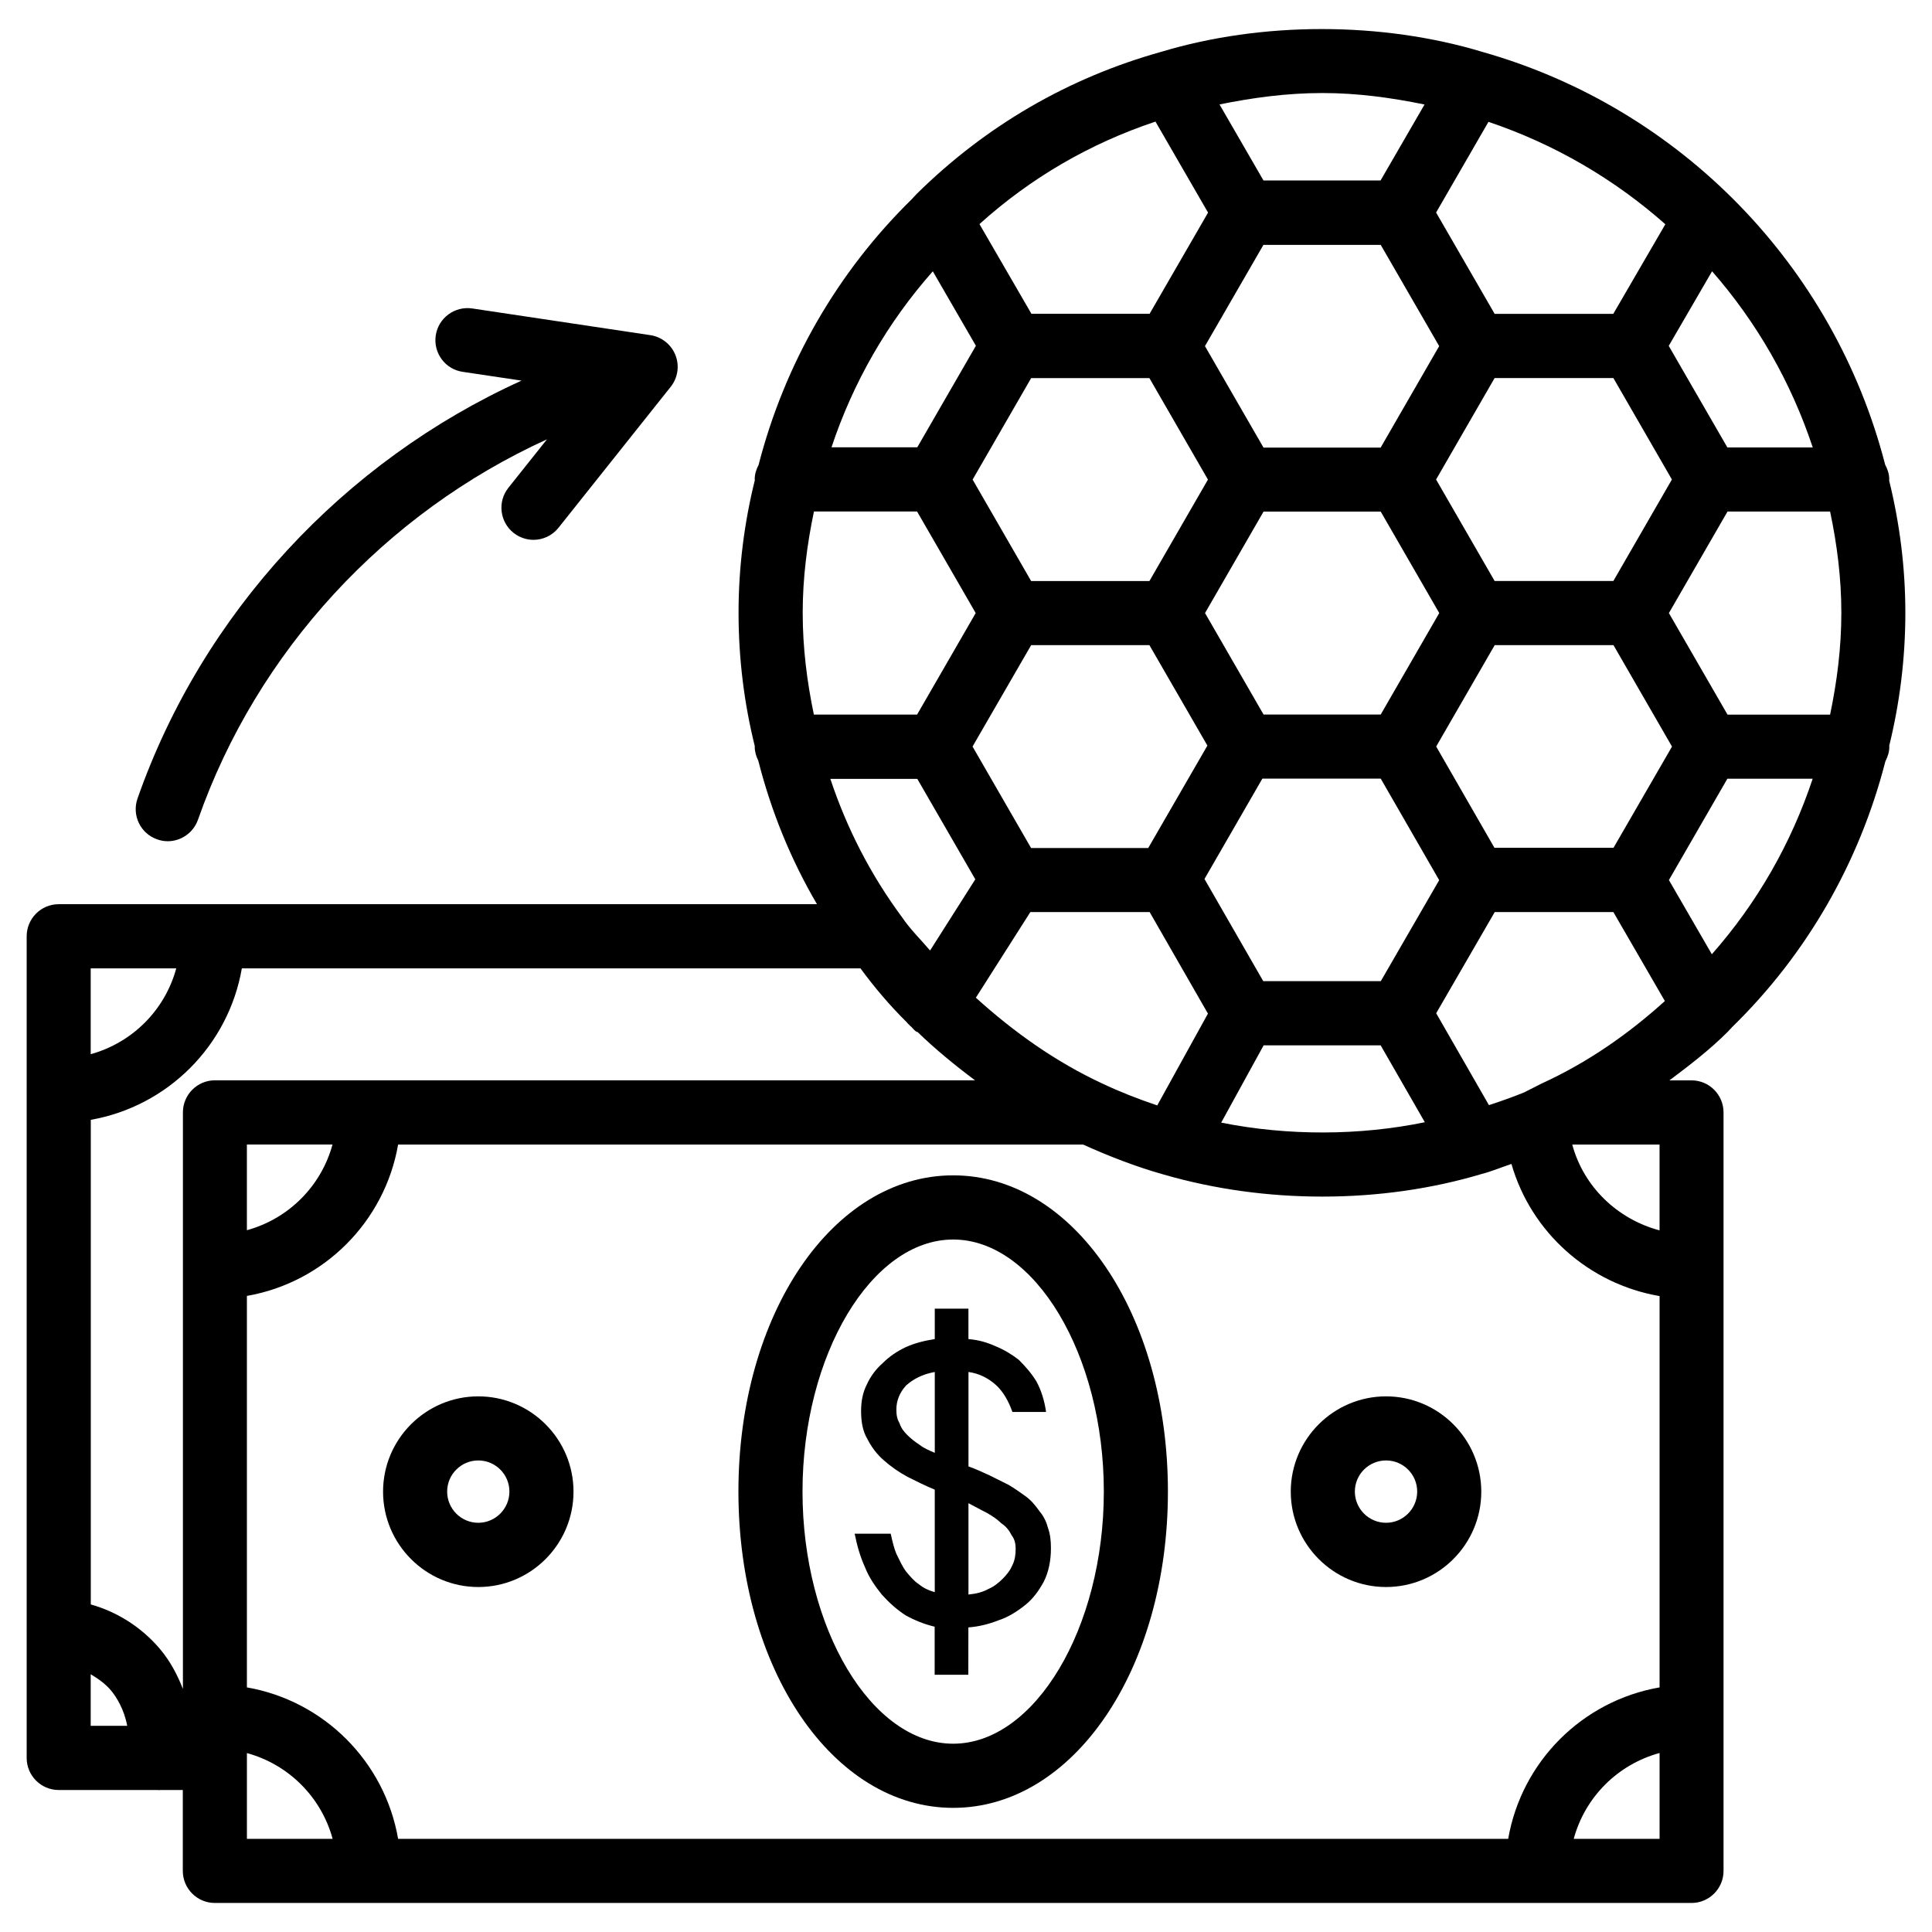 <?xml version="1.0" encoding="UTF-8"?>
<!-- Uploaded to: SVG Repo, www.svgrepo.com, Generator: SVG Repo Mixer Tools -->
<svg fill="#000000" width="800px" height="800px" version="1.1" viewBox="144 144 512 512" xmlns="http://www.w3.org/2000/svg">
 <g>
  <path d="m185.63 366.43c0.922 0.336 1.867 0.504 2.812 0.504 3.504 0 6.781-2.203 8.02-5.688 15.68-44.715 49.645-81.301 92.492-100.82l-10.227 12.844c-2.918 3.672-2.309 9.004 1.363 11.945 1.555 1.215 3.422 1.848 5.269 1.848 2.5 0 4.977-1.09 6.656-3.211l29.727-37.344c1.891-2.371 2.371-5.582 1.258-8.398-1.113-2.812-3.633-4.828-6.633-5.289l-47.234-7.078c-4.617-0.672-8.965 2.5-9.656 7.16-0.691 4.617 2.5 8.965 7.137 9.637l15.598 2.328c-47.148 21.391-84.535 61.59-101.77 110.75-1.551 4.43 0.777 9.277 5.188 10.812z"/>
  <path d="m407.85 510.96c1.91 1.699 3.402 4.242 4.449 7.223h8.922c-0.418-2.961-1.281-5.731-2.539-8.062-1.281-2.121-2.961-4.031-4.66-5.731-1.91-1.492-4.031-2.75-6.152-3.609-2.332-1.07-4.66-1.699-7.223-1.91v-8.062h-8.922v8.062c-2.75 0.418-5.312 1.07-7.641 2.121-2.332 1.07-4.449 2.539-6.152 4.242-1.699 1.492-3.191 3.402-4.242 5.731-1.07 2.121-1.492 4.449-1.492 7.012 0 2.75 0.418 5.312 1.699 7.43 1.07 2.121 2.539 4.031 4.242 5.519 1.91 1.699 4.031 3.191 6.359 4.449 2.121 1.07 4.66 2.332 7.223 3.402v27.164c-1.492-0.418-2.981-1.07-4.242-2.121-1.281-0.84-2.332-2.121-3.402-3.402-1.07-1.492-1.699-2.981-2.539-4.66-0.629-1.492-1.07-3.402-1.492-5.312h-9.551c0.629 3.191 1.492 6.152 2.75 8.922 1.07 2.75 2.75 5.102 4.449 7.223 1.91 2.121 4.031 4.031 6.359 5.519 2.332 1.281 4.891 2.332 7.641 2.981v12.742h8.922l0.016-12.551c2.75-0.211 5.312-0.84 8.062-1.91 2.539-0.84 4.891-2.332 7.012-4.031 2.121-1.699 3.609-3.82 4.891-6.152 1.281-2.539 1.91-5.519 1.91-8.922 0-2.121-0.211-3.82-0.84-5.519-0.418-1.699-1.281-3.191-2.332-4.449-1.07-1.492-2.121-2.75-3.609-3.82-1.492-1.07-2.981-2.121-4.449-2.981-1.699-0.84-3.402-1.699-5.102-2.539-1.91-0.84-3.609-1.699-5.519-2.332v-25.043c2.957 0.422 5.285 1.699 7.195 3.379zm-16.121 18.055c-1.492-0.629-2.981-1.281-4.031-2.121-1.281-0.84-2.332-1.699-3.191-2.539-1.07-1.07-1.699-1.91-2.121-3.191-0.629-1.07-0.84-2.121-0.84-3.609 0-2.332 0.84-4.449 2.539-6.359 1.91-1.699 4.242-2.981 7.641-3.609zm13.793 15.91c1.492 0.84 2.75 1.699 3.82 2.75 1.281 0.84 2.121 1.91 2.75 3.191 0.84 1.07 1.07 2.332 1.07 3.609 0 1.492-0.211 2.981-0.84 4.242-0.629 1.492-1.492 2.539-2.539 3.609-1.051 1.07-2.332 2.121-3.82 2.75-1.492 0.84-3.191 1.281-5.312 1.492v-24.203c1.703 0.859 3.172 1.723 4.871 2.559z"/>
  <path d="m396.6 455.48c-31.906 0-56.91 36.801-56.91 83.801s25 83.82 56.91 83.82c31.906 0 56.91-36.82 56.91-83.82s-25.004-83.801-56.91-83.801zm0 150.62c-21.645 0-39.926-30.586-39.926-66.816 0-36.211 18.285-66.797 39.926-66.797 21.645 0 39.926 30.586 39.926 66.797 0 36.23-18.305 66.816-39.926 66.816z"/>
  <path d="m270.75 514.05c-13.918 0-25.234 11.336-25.234 25.254s11.316 25.273 25.234 25.273 25.234-11.336 25.234-25.273c0-13.918-11.316-25.254-25.234-25.254zm0 33.504c-4.555 0-8.25-3.715-8.25-8.27s3.715-8.25 8.25-8.25c4.555 0 8.25 3.695 8.25 8.25s-3.715 8.27-8.25 8.27z"/>
  <path d="m511.32 514.05c-13.918 0-25.254 11.336-25.254 25.254s11.336 25.273 25.254 25.273c13.918 0 25.234-11.336 25.234-25.273-0.004-13.918-11.316-25.254-25.234-25.254zm0 33.504c-4.555 0-8.27-3.715-8.27-8.27s3.715-8.25 8.27-8.25c4.555 0 8.25 3.695 8.25 8.25s-3.715 8.27-8.25 8.27z"/>
  <path d="m644.7 341.87c0-0.082-0.043-0.148-0.043-0.211 2.769-11.25 4.281-23.07 4.281-35.266 0-12.09-1.531-23.848-4.305-35.098 0-0.082 0.043-0.148 0.043-0.23 0-1.449-0.461-2.75-1.09-3.926-13.562-52.648-54.203-94.465-106.62-109.35-26.977-8.168-58.672-8.039-85.125-0.086-24.73 6.906-46.602 19.629-64.93 37.703-0.211 0.211-0.379 0.441-0.586 0.629-0.168 0.211-0.379 0.355-0.523 0.586-19.816 19.355-33.859 43.75-40.766 70.578-0.609 1.176-1.031 2.434-1.031 3.84 0 0.062 0.043 0.105 0.043 0.168-2.793 11.254-4.324 23.031-4.324 35.184 0 12.324 1.531 24.203 4.305 35.352 0 0.043-0.02 0.082-0.02 0.125 0 1.344 0.379 2.582 0.945 3.715 3.422 13.477 8.648 26.262 15.555 38.039h-200.96c-4.68 0-8.48 3.82-8.48 8.5v40.891c0 0.043-0.02 0.062-0.02 0.105 0 0.043 0.02 0.062 0.02 0.105v143.06c0 0.043-0.02 0.062-0.02 0.105s0.02 0.062 0.02 0.105v33.379c0 4.68 3.801 8.5 8.48 8.5h26.199c0.168 0 0.316 0.043 0.484 0.043 0.043 0 0.062-0.043 0.105-0.043h6.109v21.434c0 4.68 3.801 8.5 8.48 8.5h391.35c4.68 0 8.48-3.82 8.48-8.5v-201c0-4.68-3.801-8.5-8.48-8.5h-5.856c5.414-4.051 10.789-8.188 15.535-12.953 0.188-0.188 0.336-0.398 0.523-0.566 0.188-0.211 0.398-0.398 0.566-0.609 19.734-19.25 33.715-43.578 40.598-70.406 0.609-1.199 1.051-2.477 1.051-3.906zm-47.043 55.02-11.379-19.668 15.492-26.848h22.609c-5.731 17.234-14.758 32.957-26.723 46.516zm-53.973 234.42h-294.18c-3.547-20.469-19.629-36.566-40.074-40.137v-103.74c20.445-3.57 36.527-19.668 40.074-40.117h181.52c6.926 3.129 14.086 5.898 21.391 7.957 13.457 3.883 27.605 5.836 42.027 5.836 14.758 0 29.074-2.059 42.258-6.004 2.625-0.672 5.269-1.805 7.852-2.644 5.184 18.074 20.445 31.781 39.254 35.016v103.7c-20.473 3.551-36.57 19.648-40.121 40.137zm-375.65-190.54c20.426-3.59 36.504-19.668 40.055-40.137h163.95c3.633 4.953 7.703 9.781 12.301 14.316 0.211 0.316 0.504 0.523 0.754 0.797 0.062 0.062 0.125 0.148 0.211 0.211 0.043 0.043 0.105 0.082 0.168 0.125 0.441 0.441 0.82 0.965 1.363 1.324 0.105 0.062 0.211 0.043 0.316 0.082 4.809 4.641 9.93 8.836 15.242 12.805h-201.44c-4.68 0-8.48 3.82-8.48 8.5v152.8c-1.469-3.758-3.359-7.367-6.066-10.578-4.934-5.836-11.441-9.887-18.348-11.82v-128.43zm223.17-224.87 11.418 19.734-15.535 26.91h-22.734c5.734-17.234 14.801-33.02 26.852-46.645zm59.008-39.676 13.938 24.121-15.492 26.809h-31.32l-13.77-23.766c13.625-12.281 29.242-21.348 46.645-27.164zm135.12 27.207-13.793 23.742h-31.445l-15.512-26.848 13.875-24.035c17.551 5.918 33.379 15.195 46.875 27.141zm-13.727 165.23h-31.57l-15.43-26.828 15.512-26.871h31.469l15.512 26.891zm-135.55 62.453c-12.258-5.711-23.301-13.539-33.441-22.715l14.441-22.691h31.613l15.449 26.91-13.434 24.328c-4.992-1.676-9.883-3.586-14.629-5.832zm-18.789-186.91h31.34l15.512 26.891-15.512 26.891h-31.34l-15.512-26.891zm108.15 62.262-15.512 26.891h-31.047l-15.512-26.891 15.512-26.891h31.047zm-108.15 8.504h31.34l15.367 26.617-15.68 27.145h-31.047l-15.512-26.891zm61.613 106.05h31.004l11.715 20.383c-17.297 3.57-36.316 3.633-53.969 0.105zm31.047-17.004h-31.152l-15.574-27.078 15.344-26.598h31.363l15.492 26.91zm61.633-106.05h-31.469l-15.512-26.891 15.512-26.891h31.469l15.512 26.891zm-61.652-89.07 15.492 26.828-15.512 26.891h-31.047l-15.512-26.891 15.492-26.828zm-122.87 70.66 15.535 26.91-15.535 26.91h-27.352c-1.805-8.648-2.961-17.633-2.961-26.977 0-9.215 1.156-18.137 2.981-26.848zm0.043 70.828 15.387 26.641-11.988 18.871c-2.477-2.918-5.289-5.648-7.41-8.797-8.312-11.211-14.633-23.512-19.02-36.695h23.031zm-154.96 96.918c-3 11.043-11.652 19.691-22.691 22.715v-22.715zm351.68 22.758c-11.211-2.981-20.133-11.586-23.133-22.734h23.133zm-35.875-36.57c-3 1.219-6.109 2.332-9.34 3.379l-13.98-24.352 15.512-26.809h31.445l13.645 23.574c-9.676 8.754-20.445 16.289-32.812 21.938zm53.887-100.11-15.535-26.91 15.535-26.91h27.184c1.828 8.668 2.981 17.59 2.981 26.848 0 9.277-1.156 18.242-2.981 26.977zm22.586-70.809h-22.629l-15.535-26.91 11.484-19.773c11.82 13.516 20.906 29.305 26.68 46.684zm-129.96-93.918c9.32 0 18.305 1.238 27.078 3.043l-11.652 20.133h-31.027l-11.652-20.152c8.781-1.785 17.809-3.023 27.254-3.023zm-303.73 231.98c-3 11.043-11.629 19.691-22.672 22.734v-22.734zm-22.672 187.06c1.93 1.156 3.84 2.477 5.352 4.262 1.512 1.805 3.527 5.082 4.324 9.406h-9.676zm41.398 20.887c11.062 3.023 19.711 11.672 22.715 22.734h-22.715zm351.62 22.734c3-11.082 11.672-19.734 22.754-22.754v22.754z"/>
 </g>
</svg>